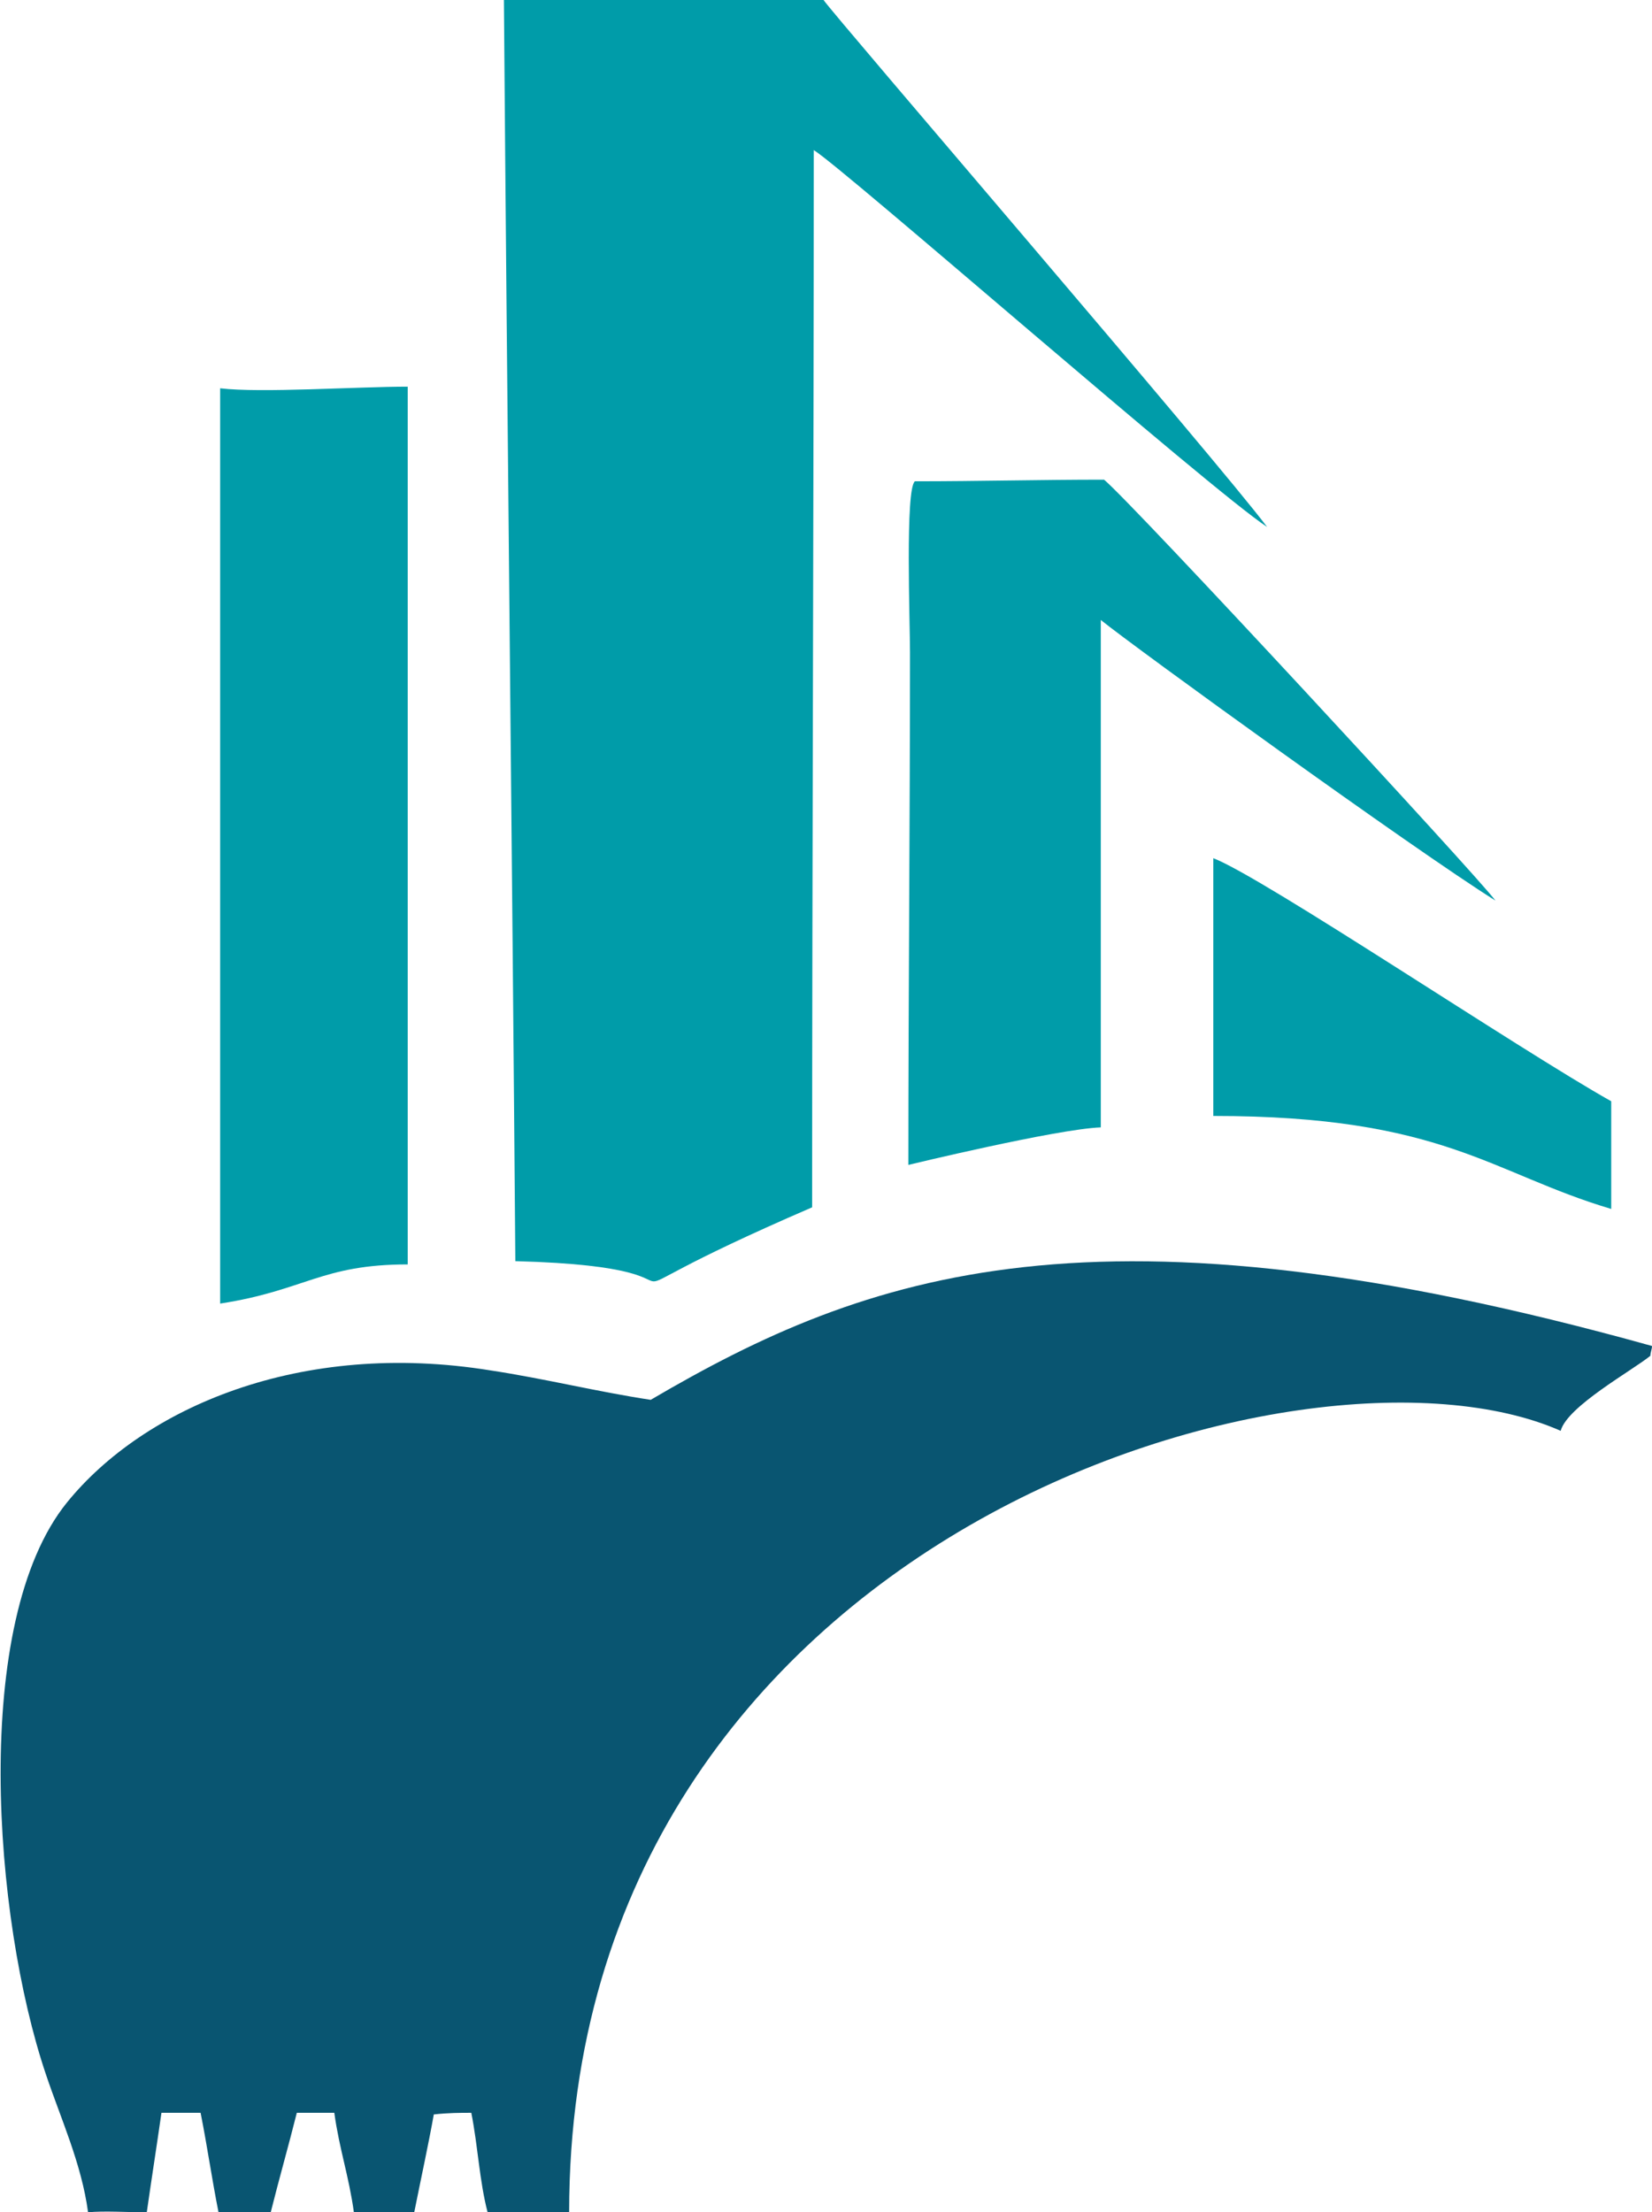 <?xml version="1.0" encoding="utf-8"?>
<!-- Generator: Adobe Illustrator 23.1.0, SVG Export Plug-In . SVG Version: 6.00 Build 0)  -->
<svg version="1.1" id="katman_1" xmlns="http://www.w3.org/2000/svg" xmlns:xlink="http://www.w3.org/1999/xlink" x="0px" y="0px"
	 viewBox="0 0 101.3 135.6" style="enable-background:new 0 0 101.3 135.6;" xml:space="preserve">
<style type="text/css">
	.st0{fill-rule:evenodd;clip-rule:evenodd;fill:#009CA9;}
	.st1{fill-rule:evenodd;clip-rule:evenodd;fill:#095571;}
</style>
<path class="st0" d="M50.5,0c0.6,0.9,24.2,28.3,27.2,32.3c-3.5-2.3-26-22-27.8-23.1c0,21.6-0.1,43.2-0.1,64.8
	c-16.9,7.3-3,3.7-18.2,3.3C31.4,51.5,31.1,25.7,30.9,0C37.4,0,44,0,50.5,0"/>
<path class="st0" d="M25,23.7c0,17.9,0,35.9,0,53.8c-5.3,0-6.3,1.6-11.5,2.4c0-18.7,0-37.4,0-56.1C16,24.1,21.9,23.7,25,23.7"/>
<path class="st0" d="M91.7,55.2C86.6,52,69.6,39.7,67.5,38c0,10.4,0,20.8,0,31.1c-2.7,0.1-11.8,2.3-11.8,2.3
	c0-10.5,0.1-20.9,0.1-31.4c0-1.9-0.3-10,0.3-10.5c3.9,0,7.7-0.1,11.6-0.1C69.4,30.8,90.6,53.7,91.7,55.2"/>
<path class="st0" d="M74.4,52.6c3.1,1.2,18.7,11.7,24.4,14.9c0,2.2,0,4.4,0,6.6c-7.4-2.2-10.3-5.7-24.4-5.7
	C74.4,63.2,74.4,57.9,74.4,52.6"/>
<path class="st1" d="M34.9,135.6c-1.3,0.1-4.2,0-5,0c-0.5-1.9-0.6-4.1-1-6.1c-0.7,0-1.4,0-2.3,0.1c-0.3,1.7-0.8,4-1.2,6
	c-1.2,0-2.5,0-3.7,0c-0.3-2.2-0.9-3.9-1.2-6.1c-1.1,0-1.6,0-2.3,0c-0.5,2-1.1,4.1-1.6,6.1c0,0.1,0-0.1,0,0c-1.1,0-2.1,0-3.2,0
	c-0.4-2-0.7-4.1-1.1-6.1c-0.8,0-1.6,0-2.4,0c-0.3,2.1-0.6,4-0.9,6.1c-1,0-2.7-0.1-3.6,0c-0.4-3-1.7-5.8-2.6-8.5
	c-3.2-9.5-4.6-27.7,1.3-35c4.7-5.8,14.3-10,26-8.1c3.3,0.5,6.5,1.3,9.8,1.8C53.2,78,67.2,73,101.3,82.5c0,0.2-0.1,0.4-0.1,0.6
	c-1.1,0.9-5.1,3.1-5.5,4.6C80.1,80.8,34.9,94.1,34.9,135.6"/>
</svg>
